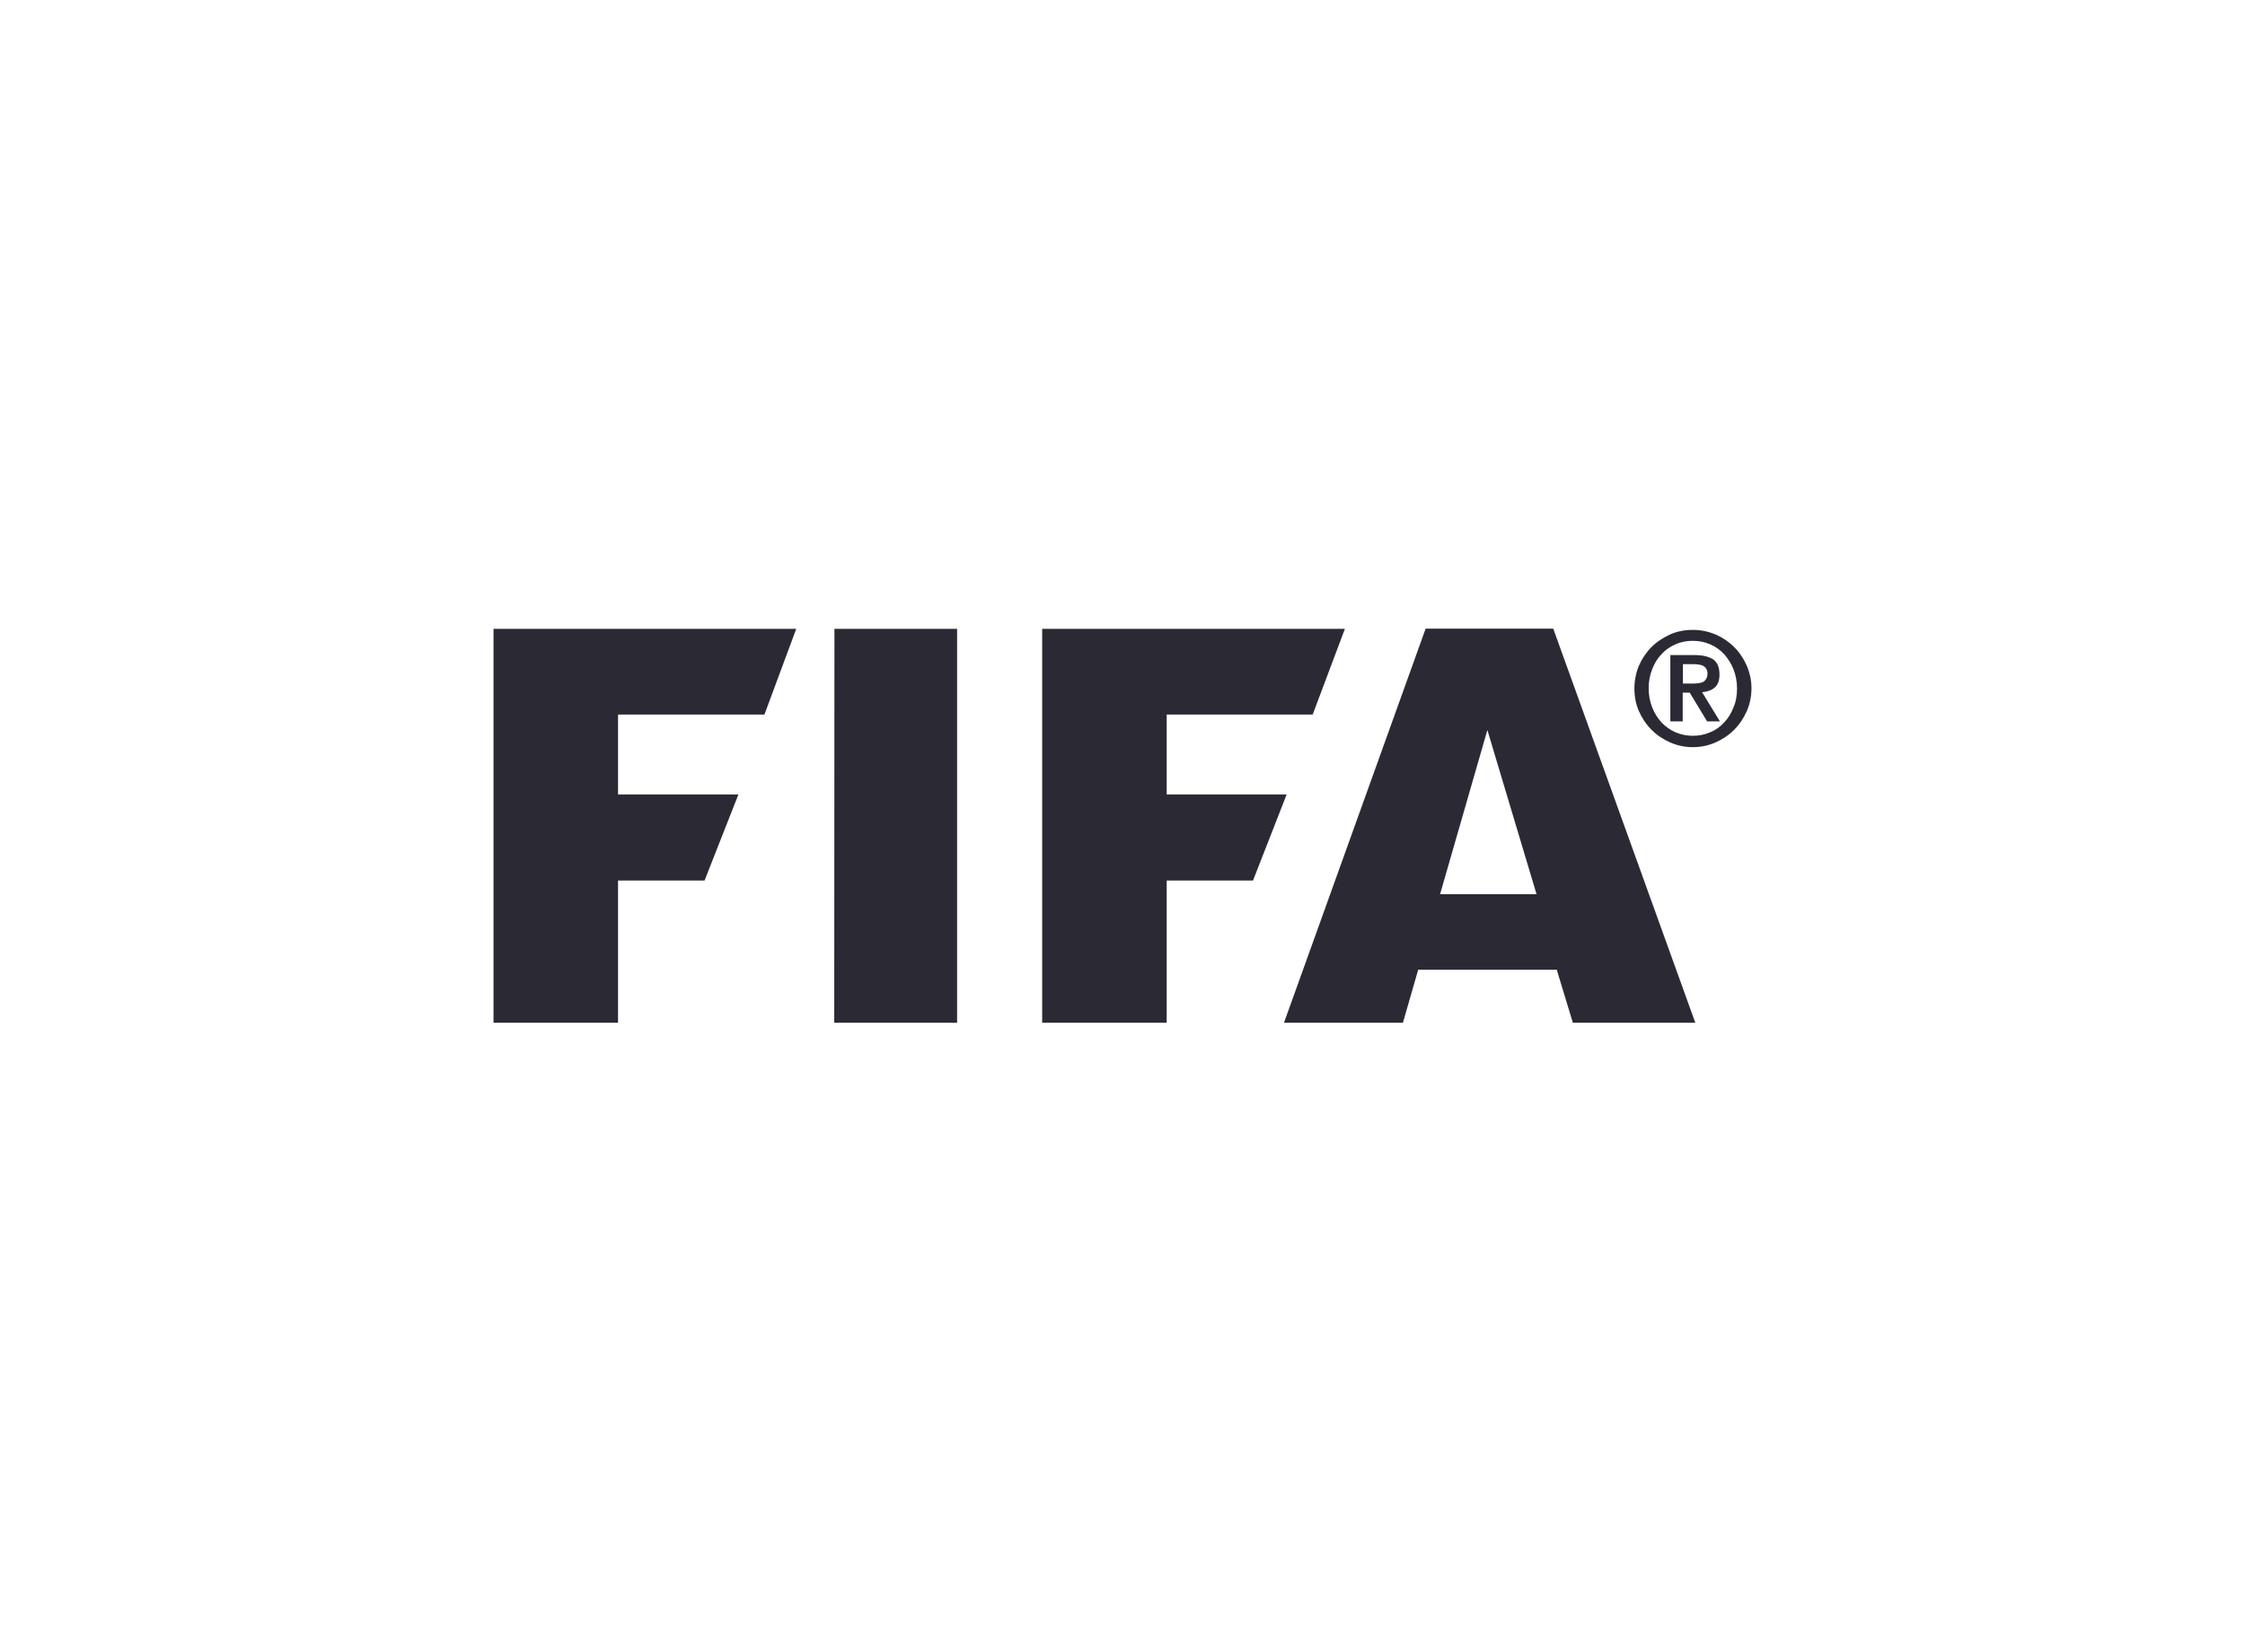 <?xml version="1.0" encoding="utf-8"?>
<!-- Generator: Adobe Illustrator 24.1.0, SVG Export Plug-In . SVG Version: 6.00 Build 0)  -->
<svg version="1.1" id="Layer_1" xmlns="http://www.w3.org/2000/svg" xmlns:xlink="http://www.w3.org/1999/xlink" x="0px" y="0px"
	 viewBox="0 0 1087.2 800" style="enable-background:new 0 0 1087.2 800;" xml:space="preserve">
<style type="text/css">
	.st0{fill-rule:evenodd;clip-rule:evenodd;fill:#2B2A34;}
</style>
<g>
	<polygon class="st0" points="385.6,304.6 370.2,346.1 299.3,346.1 299.3,384.8 357.6,384.8 341.2,426.5 299.3,426.5 299.3,495.4 
		239,495.4 239,304.6 	"/>
	<polygon class="st0" points="404.1,304.6 404,495.4 463.5,495.4 463.5,304.6 	"/>
	<polygon class="st0" points="504.7,304.6 504.7,495.4 565,495.4 565,426.5 606.8,426.5 623.1,384.8 565,384.8 565,346.1 
		635.7,346.1 651.3,304.6 	"/>
	<path class="st0" d="M821,495.4h-59.3l-7.8-25.7h-67.1l-7.4,25.7h-57.6l68.6-190.9h61.8L821,495.4z M744.1,433.1l-23.8-79.5
		l-22.9,79.5H744.1z"/>
	<g>
		<g>
			<path class="st0" d="M819.8,361.9c-3.9,0-7.6-0.8-11-2.3c-3.4-1.5-6.4-3.5-9-6.1s-4.6-5.6-6.1-9s-2.2-7.1-2.2-11.1
				c0-3.8,0.8-7.6,2.2-11c1.5-3.4,3.5-6.4,6.1-9c2.6-2.6,5.6-4.5,9-6.1c3.4-1.5,7.1-2.2,11-2.2c3.9,0,7.6,0.8,11,2.2
				c3.4,1.5,6.4,3.5,9,6.1s4.6,5.6,6.1,9c1.5,3.5,2.3,7.2,2.3,11c0,3.9-0.8,7.7-2.3,11.1c-1.5,3.4-3.5,6.4-6.1,9
				c-2.6,2.6-5.6,4.6-9,6.1C827.4,361.1,823.8,361.9,819.8,361.9 M819.8,356.4c3.1,0,5.8-0.6,8.4-1.7c2.7-1.1,4.9-2.7,6.8-4.8
				c1.9-2,3.4-4.4,4.5-7.3c1.2-2.7,1.7-5.8,1.7-9.2c0-3.2-0.6-6.3-1.7-9.2c-1.1-2.8-2.7-5.2-4.5-7.3c-2-2.1-4.2-3.7-6.8-4.8
				c-2.6-1.1-5.3-1.7-8.4-1.7c-3,0-5.8,0.5-8.4,1.7c-2.6,1.1-4.9,2.7-6.8,4.8c-2,2.1-3.4,4.4-4.5,7.3c-1.1,2.8-1.7,5.9-1.7,9.2
				c0,3.3,0.6,6.4,1.7,9.2c1.1,2.8,2.7,5.3,4.5,7.3c2,2.1,4.3,3.7,6.8,4.8C814,355.8,816.8,356.4,819.8,356.4 M808.9,317.3h11.9
				c3.9,0,6.8,0.8,8.9,2.1c2,1.5,3,3.8,3,7.3c0,2.8-0.7,4.9-2.2,6.2c-1.5,1.4-3.5,2.1-6.2,2.4l8.6,14.1h-6.2l-8.4-13.9h-3.4v13.9h-6
				C808.9,349.5,808.9,317.3,808.9,317.3z M814.9,331.1h5.2c0.9,0,1.7-0.1,2.6-0.2c0.8-0.1,1.5-0.3,2.1-0.6c0.6-0.3,1-0.8,1.5-1.5
				c0.3-0.6,0.6-1.5,0.6-2.7c0-0.9-0.3-1.6-0.6-2.2c-0.4-0.6-0.9-1-1.5-1.4c-0.7-0.3-1.3-0.5-2.1-0.6c-0.8-0.1-1.5-0.2-2.3-0.2h-5.4
				V331.1z"/>
		</g>
	</g>
</g>
</svg>
